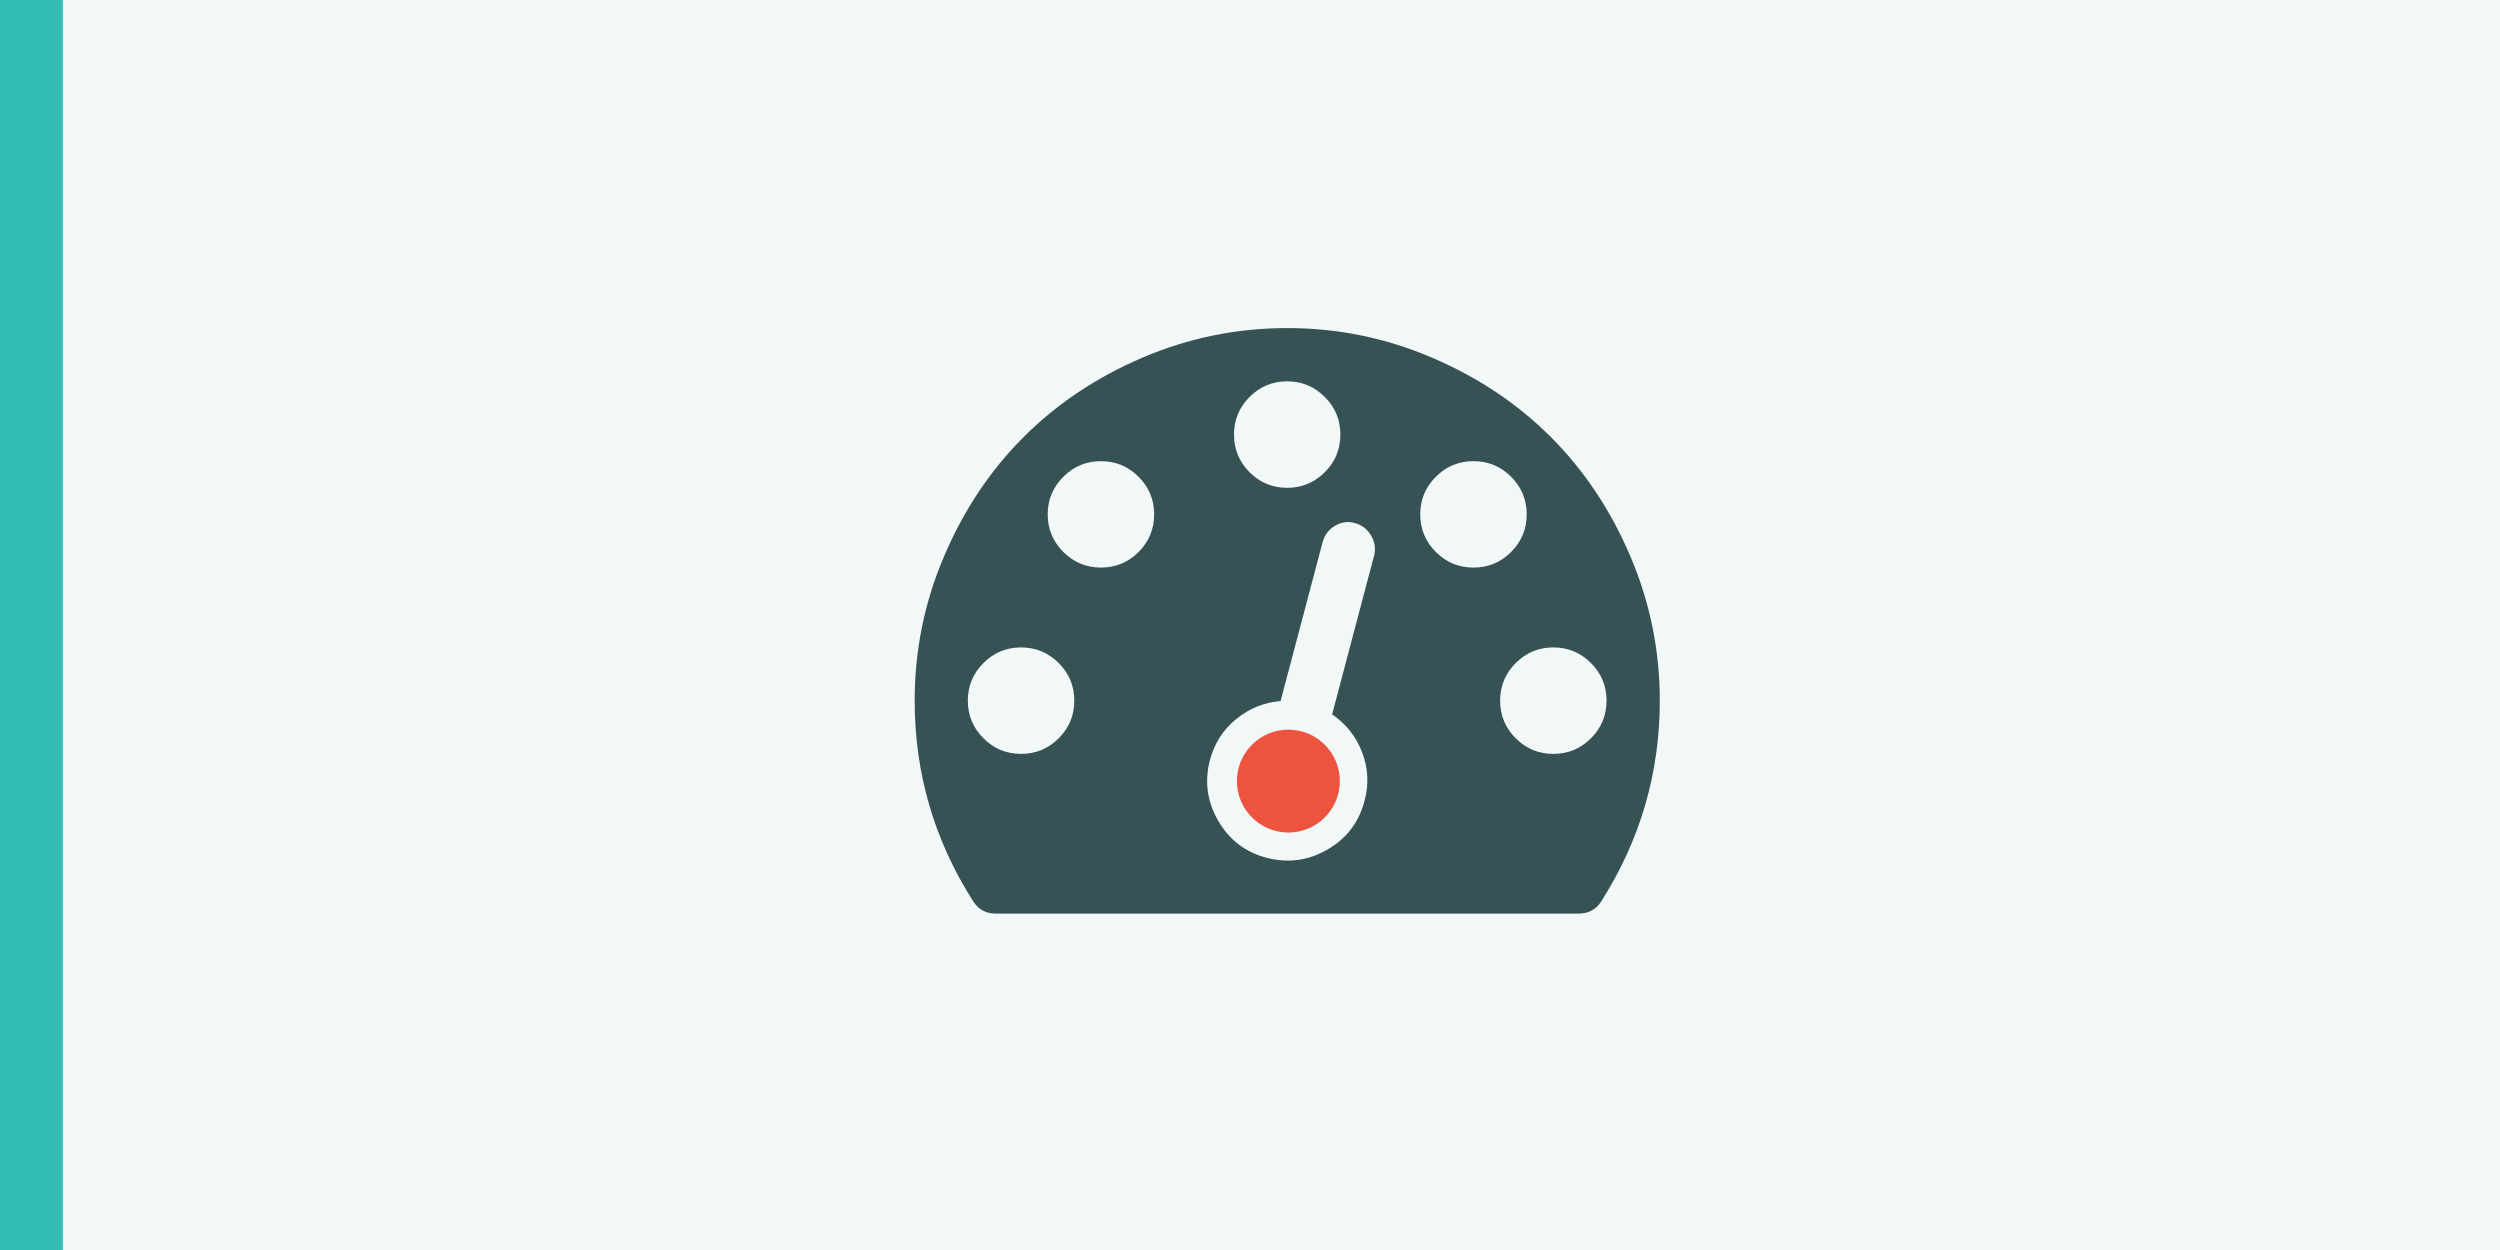 <?xml version="1.0" encoding="UTF-8"?><svg id="MOCKUP-dataviz-panel" xmlns="http://www.w3.org/2000/svg" width="600" height="300" viewBox="0 0 600 300"><defs><style>.cls-1{fill:#ed5440;}.cls-2{fill:#33bdb7;}.cls-3{fill:#365254;}.cls-4{fill:#f1f8f7;}</style></defs><rect class="cls-4" width="600" height="300"/><path class="cls-3" d="M391.26,133.44c-4.72-11.05-11.08-20.56-19.05-28.55-7.98-7.98-17.5-14.34-28.55-19.06-11.05-4.73-22.62-7.09-34.73-7.09s-23.68,2.36-34.72,7.09c-11.05,4.72-20.56,11.07-28.54,19.06-7.99,7.98-14.35,17.49-19.06,28.55-4.73,11.04-7.09,22.62-7.09,34.73,0,17.42,4.69,33.49,14.08,48.2,1.26,1.93,3.05,2.89,5.38,2.89h139.91c2.32,0,4.13-.96,5.39-2.89,9.38-14.76,14.07-30.84,14.07-48.2,0-12.11-2.37-23.69-7.09-34.73h0ZM299.89,95.27c2.5-2.5,5.51-3.75,9.03-3.75s6.53,1.25,9.03,3.75c2.5,2.49,3.74,5.5,3.74,9.03s-1.24,6.54-3.74,9.03c-2.5,2.49-5.5,3.75-9.03,3.75s-6.54-1.26-9.03-3.75c-2.49-2.49-3.73-5.51-3.73-9.03s1.25-6.54,3.73-9.03h0ZM254.09,177.19c-2.49,2.49-5.5,3.74-9.04,3.74s-6.53-1.25-9.02-3.74c-2.5-2.49-3.75-5.51-3.75-9.03s1.25-6.54,3.75-9.03c2.49-2.5,5.5-3.75,9.02-3.75s6.54,1.25,9.04,3.75c2.49,2.49,3.74,5.5,3.74,9.03s-1.25,6.53-3.74,9.03h0ZM273.25,132.48c-2.49,2.5-5.5,3.74-9.02,3.74s-6.54-1.25-9.03-3.74c-2.49-2.49-3.75-5.5-3.75-9.03s1.26-6.53,3.75-9.03c2.49-2.49,5.5-3.74,9.03-3.74s6.53,1.25,9.02,3.74c2.5,2.5,3.75,5.51,3.75,9.03s-1.25,6.54-3.75,9.03h0ZM329.79,133.33l-10.08,38.12c3.33,2.26,5.72,5.28,7.19,9.08,1.46,3.79,1.66,7.68.59,11.67-1.33,5.12-4.28,9.02-8.88,11.68-4.59,2.67-9.45,3.32-14.57,2-5.12-1.33-9.01-4.3-11.67-8.89-2.66-4.59-3.32-9.44-1.99-14.57,1.07-3.99,3.15-7.27,6.29-9.83,3.13-2.56,6.69-4.01,10.67-4.34l10.09-38.13c.46-1.73,1.46-3.04,2.98-3.94,1.53-.9,3.13-1.11,4.79-.64,1.66.46,2.95,1.45,3.84,2.95.91,1.49,1.16,3.1.76,4.84h0ZM344.61,132.48c-2.51-2.49-3.75-5.5-3.75-9.03s1.24-6.53,3.75-9.03c2.49-2.49,5.5-3.74,9.03-3.74s6.53,1.25,9.02,3.74c2.49,2.5,3.75,5.51,3.75,9.03s-1.26,6.54-3.75,9.03c-2.5,2.5-5.5,3.74-9.02,3.74s-6.54-1.24-9.03-3.74h0ZM381.83,177.19c-2.49,2.49-5.5,3.74-9.03,3.74s-6.54-1.25-9.03-3.74-3.74-5.51-3.74-9.03,1.25-6.54,3.74-9.03c2.49-2.5,5.5-3.75,9.03-3.75s6.54,1.25,9.03,3.75c2.5,2.49,3.74,5.5,3.74,9.03s-1.25,6.53-3.74,9.03h0ZM381.83,177.19"/><circle class="cls-1" cx="309.21" cy="187.46" r="12.35"/><rect class="cls-2" x="0" y="0" width="15.09" height="300"/></svg>